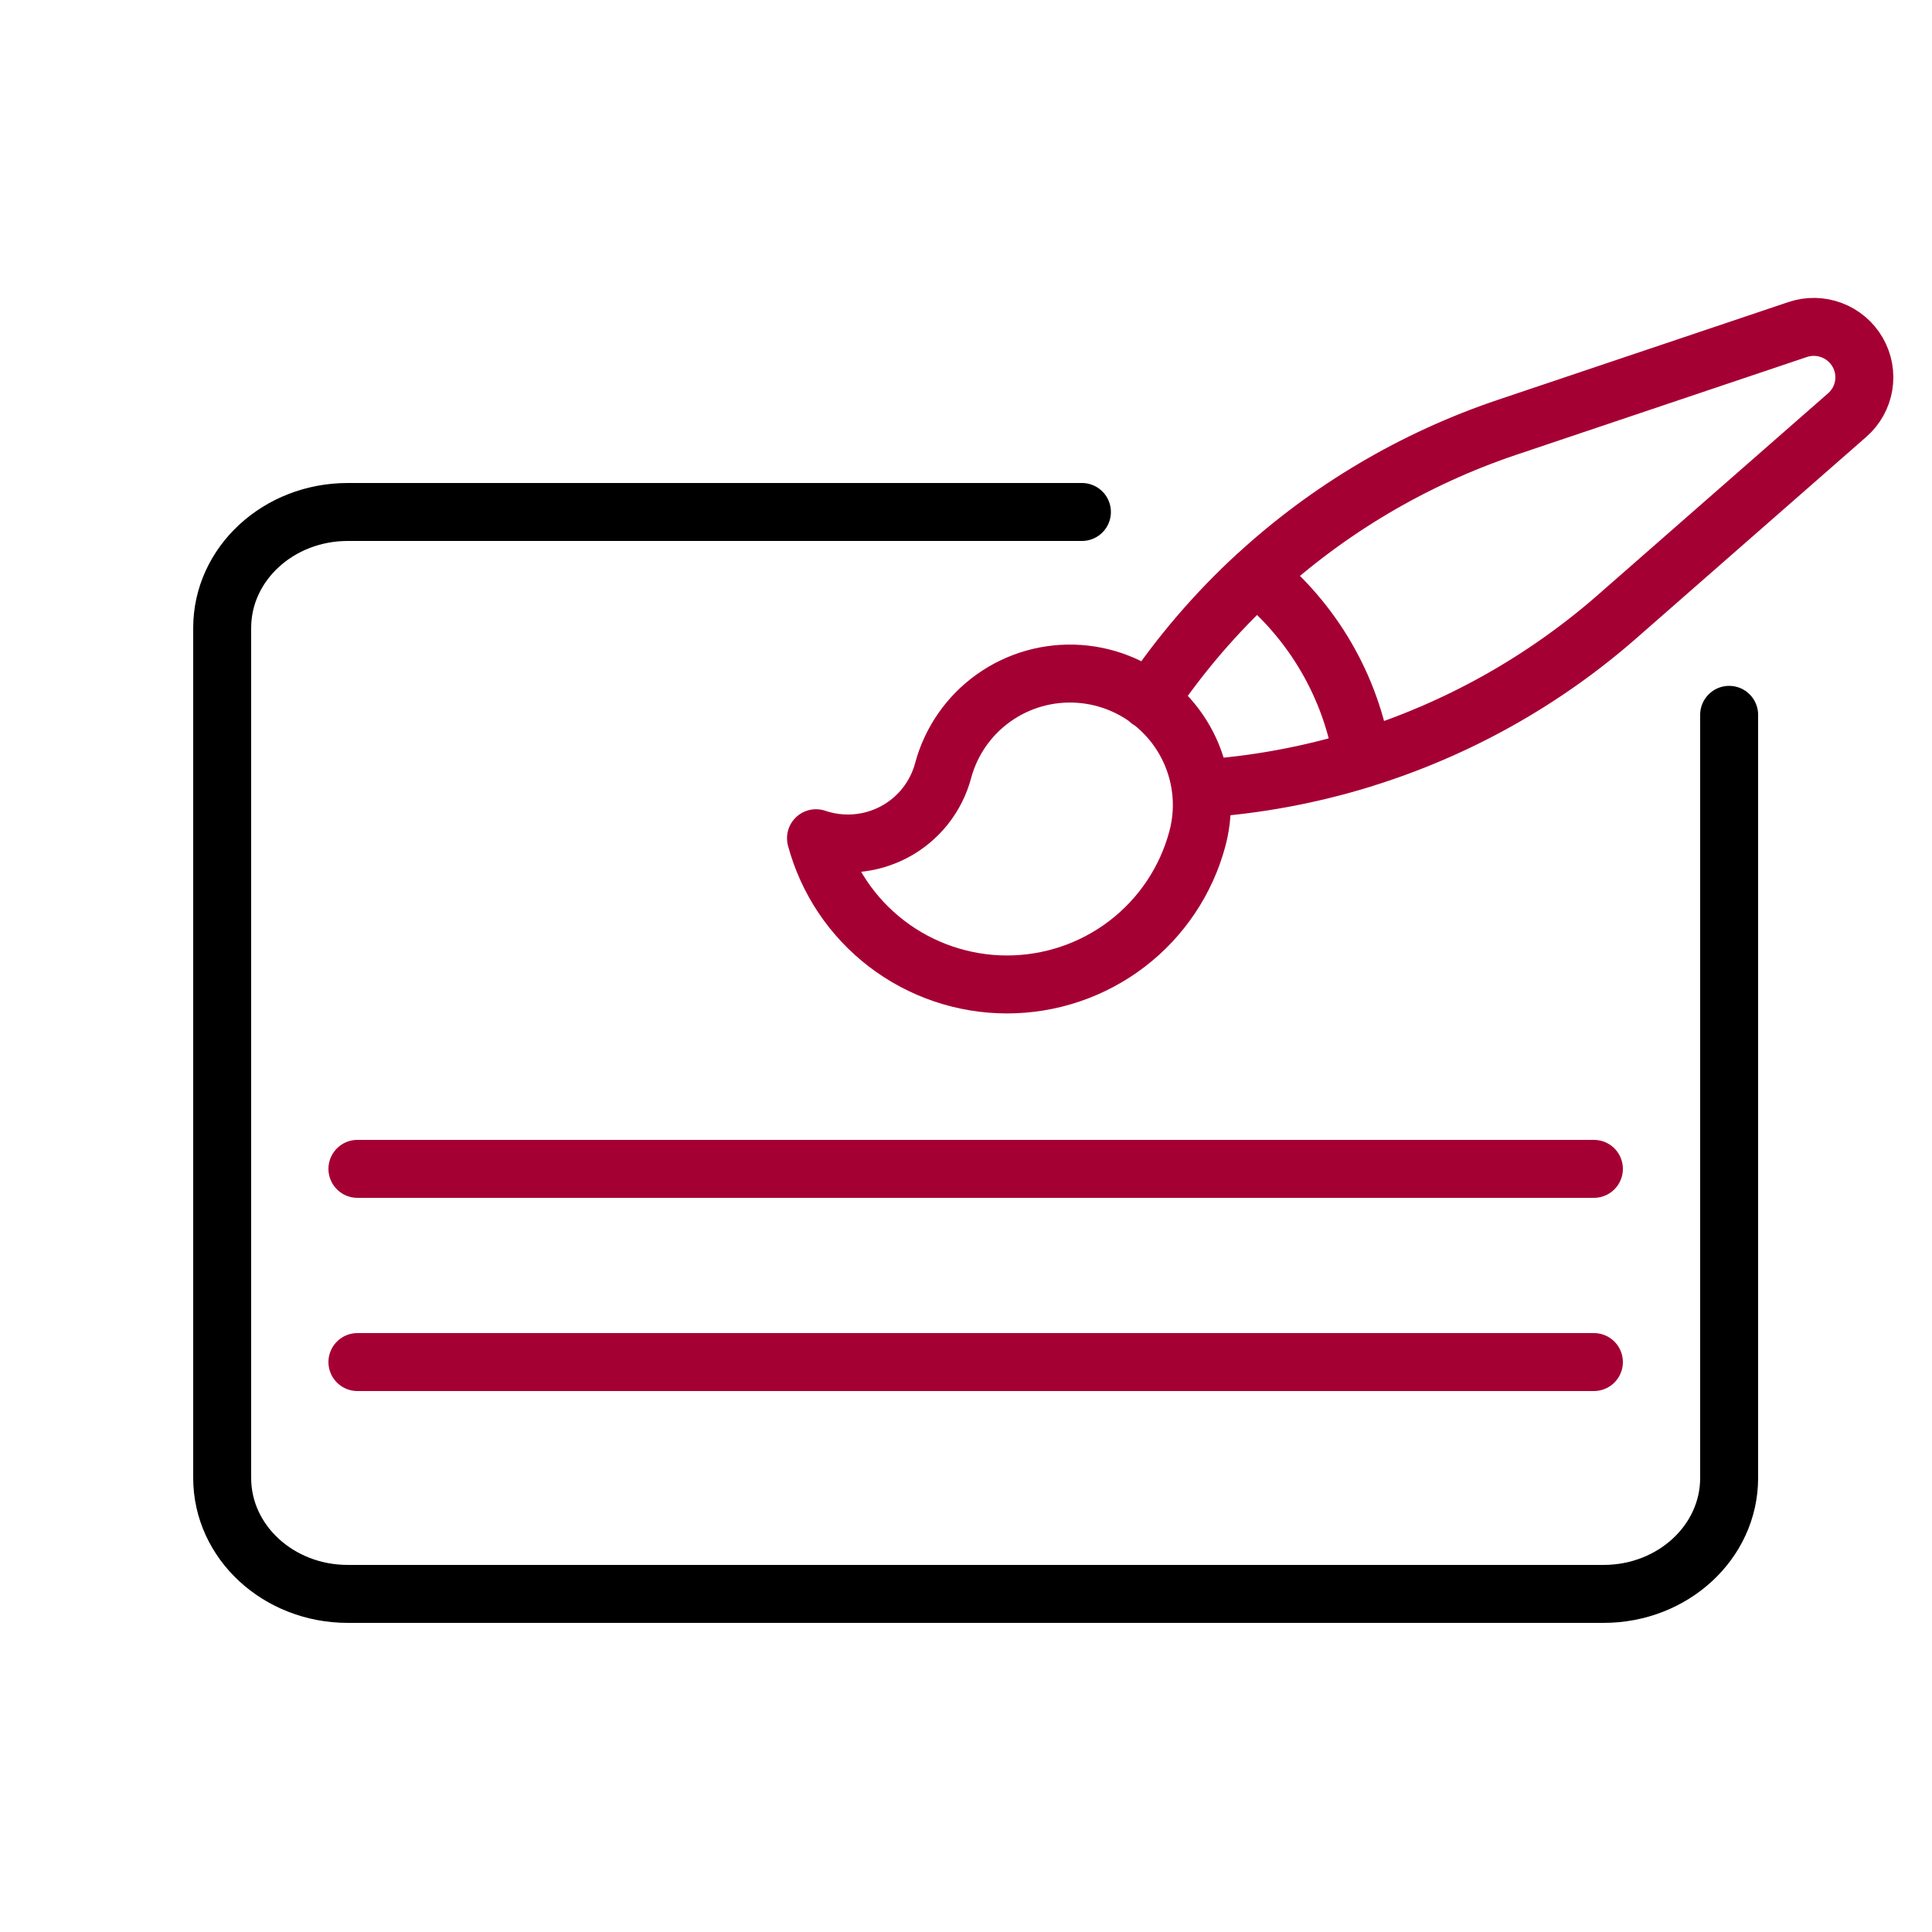 <svg width="100" height="100" viewBox="0 0 100 100" fill="none" xmlns="http://www.w3.org/2000/svg">
<path d="M89.5 37V76.5C89.5 79.814 86.59 82.5 83 82.5H18C14.41 82.5 11.5 79.814 11.5 76.5V32.5C11.5 29.186 14.41 26.5 18 26.5L56 26.5" stroke="black" stroke-width="3" stroke-linecap="round" stroke-linejoin="round"/>
<path d="M62.153 40.822C61.957 39.259 61.222 37.811 60.073 36.727C58.925 35.643 57.435 34.99 55.859 34.88C54.282 34.77 52.718 35.209 51.433 36.123C50.148 37.037 49.222 38.369 48.815 39.89C48.634 40.563 48.317 41.192 47.883 41.738C47.448 42.283 46.906 42.734 46.289 43.062C45.672 43.389 44.994 43.587 44.297 43.643C43.6 43.699 42.898 43.611 42.236 43.386C42.818 45.553 44.1 47.47 45.886 48.839C47.67 50.208 49.858 50.951 52.108 50.955C54.358 50.958 56.544 50.221 58.329 48.858C60.113 47.495 61.395 45.582 61.975 43.416C62.209 42.544 62.261 41.666 62.153 40.822ZM62.153 40.822C64.998 40.635 67.811 40.115 70.533 39.273M59.486 36.254C61.073 33.889 62.934 31.718 65.032 29.788M70.53 39.272C75.391 37.768 79.879 35.261 83.701 31.915L95.607 21.487C96.062 21.091 96.365 20.549 96.464 19.953C96.562 19.358 96.451 18.747 96.147 18.224C95.844 17.702 95.369 17.3 94.802 17.087C94.235 16.874 93.612 16.864 93.039 17.059L78.017 22.114C73.194 23.737 68.77 26.353 65.031 29.793C67.969 32.175 69.927 35.551 70.529 39.277" stroke="#A50034" stroke-width="3" stroke-linecap="round" stroke-linejoin="round"/>
<path d="M18.5 70.5L82.5 70.5" stroke="#A50034" stroke-width="3" stroke-linecap="round"/>
<path d="M18.5 60.5L82.5 60.5" stroke="#A50034" stroke-width="3" stroke-linecap="round"/>
</svg>
